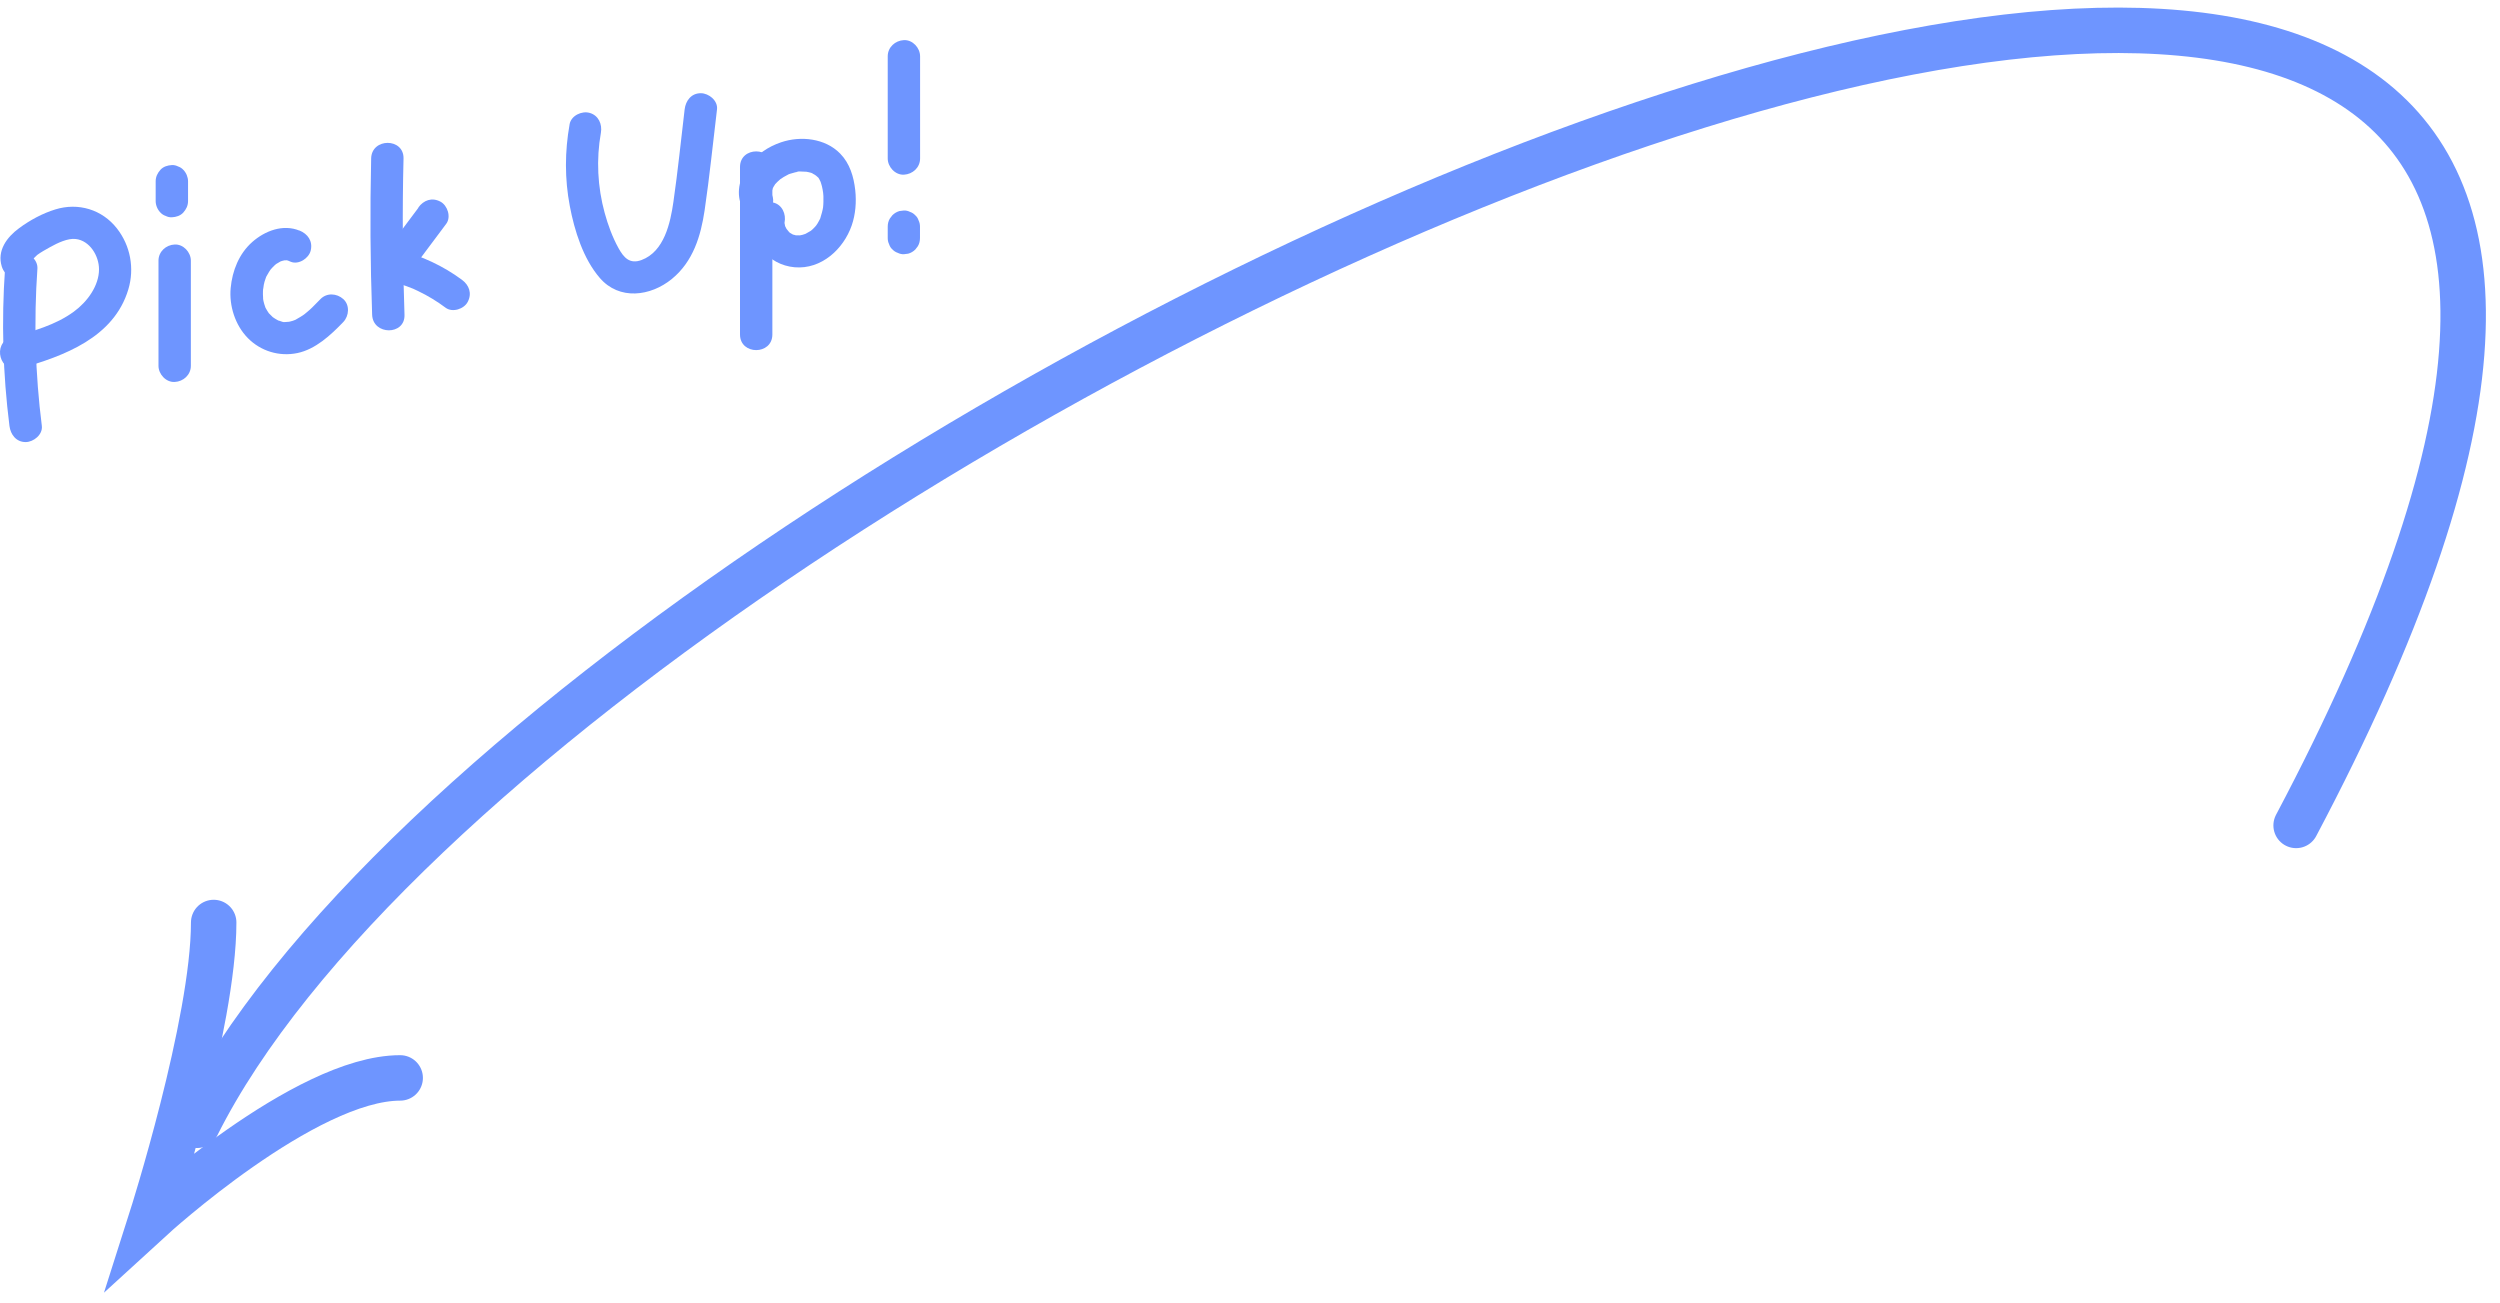 <svg width="165" height="86" viewBox="0 0 165 86" fill="none" xmlns="http://www.w3.org/2000/svg">
<path d="M2.184 17.034C2.134 16.842 2.127 16.885 2.155 17.148C2.105 17.22 2.12 17.198 2.191 17.084C2.191 17.084 2.39 16.885 2.454 16.828C2.689 16.65 3.031 16.465 3.309 16.308C3.808 16.03 4.484 15.71 4.997 15.774C5.93 15.88 6.535 16.892 6.535 17.775C6.535 18.85 5.773 19.912 4.876 20.567C3.665 21.457 2.177 21.856 0.752 22.262C-0.565 22.639 -0.01 24.698 1.322 24.32C4.221 23.494 7.518 22.29 8.472 19.093C8.885 17.704 8.608 16.215 7.717 15.076C6.742 13.829 5.168 13.352 3.651 13.822C2.81 14.079 1.97 14.534 1.258 15.062C0.453 15.653 -0.209 16.543 0.118 17.59C0.524 18.9 2.59 18.338 2.177 17.02L2.184 17.034Z" fill="#6E95FF"/>
<path d="M0.332 17.739C0.09 21.2 0.19 24.669 0.624 28.109C0.695 28.678 1.066 29.177 1.692 29.177C2.212 29.177 2.832 28.686 2.761 28.109C2.326 24.669 2.227 21.2 2.469 17.739C2.511 17.162 1.949 16.671 1.4 16.671C0.788 16.671 0.375 17.162 0.332 17.739Z" fill="#6E95FF"/>
<path d="M10.46 17.205V24.142C10.46 24.697 10.951 25.239 11.528 25.21C12.105 25.182 12.597 24.74 12.597 24.142V17.205C12.597 16.65 12.105 16.108 11.528 16.137C10.951 16.165 10.46 16.607 10.46 17.205Z" fill="#6E95FF"/>
<path d="M10.274 11.963V13.273C10.274 13.544 10.396 13.836 10.588 14.028C10.688 14.135 10.801 14.206 10.93 14.249C11.058 14.313 11.193 14.349 11.343 14.341C11.62 14.327 11.905 14.242 12.098 14.028C12.29 13.814 12.411 13.565 12.411 13.273V11.963C12.411 11.692 12.29 11.4 12.098 11.208C11.998 11.101 11.884 11.03 11.756 10.987C11.628 10.923 11.492 10.887 11.343 10.895C11.065 10.909 10.78 10.994 10.588 11.208C10.396 11.421 10.274 11.671 10.274 11.963Z" fill="#6E95FF"/>
<path d="M19.761 15.219C18.678 14.777 17.489 15.233 16.656 15.966C15.773 16.743 15.331 17.868 15.224 19.015C15.117 20.161 15.509 21.45 16.357 22.312C17.204 23.174 18.429 23.551 19.626 23.302C20.822 23.053 21.826 22.12 22.66 21.251C23.044 20.845 23.094 20.133 22.66 19.741C22.225 19.349 21.563 19.314 21.15 19.741C20.972 19.926 20.787 20.111 20.601 20.297C20.509 20.389 20.409 20.474 20.309 20.56C20.281 20.588 19.975 20.831 20.145 20.702C19.939 20.859 19.718 20.98 19.497 21.108C19.384 21.158 19.384 21.165 19.497 21.108C19.44 21.13 19.384 21.151 19.326 21.172C19.205 21.208 19.091 21.237 18.97 21.258C19.227 21.215 18.842 21.258 18.785 21.258C18.728 21.258 18.664 21.258 18.607 21.244C18.742 21.265 18.75 21.258 18.628 21.237C18.586 21.222 18.23 21.094 18.465 21.201C18.358 21.151 18.251 21.094 18.151 21.03C18.102 21.002 18.052 20.966 18.002 20.93C18.102 21.009 18.102 21.009 18.002 20.93C17.916 20.845 17.831 20.759 17.745 20.674C17.667 20.581 17.667 20.581 17.745 20.674C17.71 20.624 17.674 20.574 17.646 20.524C17.624 20.496 17.489 20.247 17.525 20.318C17.546 20.382 17.539 20.361 17.503 20.254C17.482 20.19 17.46 20.125 17.439 20.061C17.404 19.933 17.368 19.798 17.354 19.663C17.382 19.883 17.354 19.477 17.354 19.435C17.354 19.299 17.354 19.157 17.368 19.022C17.354 19.235 17.404 18.837 17.411 18.794C17.439 18.658 17.475 18.523 17.525 18.395C17.546 18.338 17.56 18.288 17.582 18.231C17.532 18.352 17.532 18.359 17.582 18.245C17.639 18.146 17.696 18.039 17.76 17.939C17.795 17.889 17.824 17.839 17.859 17.79C17.781 17.889 17.781 17.889 17.859 17.79C17.938 17.704 18.016 17.611 18.102 17.533C18.144 17.49 18.187 17.455 18.23 17.419C18.13 17.498 18.123 17.498 18.223 17.426C18.322 17.369 18.415 17.312 18.515 17.255C18.621 17.206 18.614 17.206 18.486 17.262C18.536 17.241 18.586 17.227 18.643 17.213C18.693 17.198 18.75 17.184 18.799 17.177C18.65 17.191 18.636 17.198 18.757 17.184C18.807 17.184 18.864 17.184 18.913 17.184C19.035 17.191 19.02 17.191 18.871 17.177C18.928 17.149 19.134 17.255 19.191 17.277C19.711 17.49 20.388 17.049 20.509 16.529C20.651 15.909 20.316 15.439 19.761 15.211V15.219Z" fill="#6E95FF"/>
<path d="M24.496 10.461C24.418 13.9 24.439 17.333 24.561 20.773C24.61 22.141 26.747 22.148 26.697 20.773C26.576 17.34 26.547 13.9 26.633 10.461C26.661 9.086 24.525 9.086 24.496 10.461Z" fill="#6E95FF"/>
<path d="M27.623 13.701L25.151 17.005C24.731 17.561 25.18 18.415 25.793 18.572C26.142 18.665 26.49 18.764 26.825 18.886C26.982 18.942 27.131 18.999 27.288 19.064C27.359 19.092 27.345 19.085 27.238 19.042C27.281 19.064 27.324 19.078 27.359 19.099C27.445 19.135 27.523 19.177 27.602 19.213C28.242 19.519 28.848 19.89 29.41 20.31C29.859 20.645 30.621 20.402 30.87 19.925C31.162 19.37 30.97 18.821 30.486 18.465C29.254 17.554 27.829 16.891 26.341 16.507L26.982 18.074L29.453 14.769C29.788 14.32 29.539 13.558 29.069 13.309C28.506 13.01 27.965 13.209 27.609 13.694L27.623 13.701Z" fill="#6E95FF"/>
<path d="M37.594 8.203C37.273 10.005 37.266 11.807 37.608 13.602C37.914 15.219 38.491 17.077 39.588 18.345C40.87 19.834 42.935 19.563 44.345 18.409C45.755 17.255 46.254 15.56 46.503 13.894C46.831 11.679 47.052 9.443 47.322 7.221C47.394 6.644 46.781 6.152 46.254 6.152C45.62 6.152 45.257 6.644 45.186 7.221C44.944 9.258 44.737 11.302 44.445 13.324C44.246 14.713 43.84 16.607 42.337 17.163C41.568 17.448 41.176 17.013 40.827 16.387C40.421 15.653 40.129 14.855 39.908 14.051C39.438 12.334 39.346 10.518 39.659 8.766C39.759 8.196 39.502 7.612 38.911 7.449C38.392 7.306 37.701 7.627 37.594 8.196V8.203Z" fill="#6E95FF"/>
<path d="M50.983 12.975C50.962 12.911 50.947 12.84 50.919 12.776C50.862 12.641 50.919 12.961 50.919 12.819C50.919 12.776 50.891 12.648 50.919 12.619C50.919 12.619 50.855 12.883 50.919 12.662C50.947 12.569 51.047 12.327 50.947 12.527C51.011 12.399 51.083 12.277 51.161 12.156C51.303 11.936 51.061 12.242 51.182 12.135C51.225 12.099 51.261 12.05 51.303 12.007C51.353 11.957 51.638 11.715 51.446 11.864C51.631 11.729 51.823 11.622 52.03 11.515C52.251 11.409 51.866 11.558 52.016 11.515C52.066 11.501 52.108 11.48 52.158 11.466C52.265 11.43 52.372 11.402 52.486 11.373C52.536 11.359 52.586 11.352 52.635 11.345C52.842 11.295 52.578 11.345 52.571 11.345C52.642 11.295 52.863 11.323 52.942 11.323C53.056 11.323 53.162 11.337 53.269 11.337C53.426 11.337 53.006 11.273 53.234 11.337C53.276 11.352 53.326 11.359 53.376 11.366C53.412 11.373 53.647 11.43 53.647 11.451C53.647 11.466 53.44 11.345 53.583 11.43C53.647 11.466 53.711 11.494 53.768 11.53C53.789 11.544 53.989 11.644 53.832 11.565C53.704 11.501 53.818 11.558 53.86 11.594C53.917 11.651 54.174 11.864 53.96 11.672C54.053 11.75 54.102 11.893 54.159 12C54.252 12.185 54.181 12.05 54.159 12.007C54.188 12.099 54.224 12.192 54.245 12.285C54.266 12.363 54.281 12.441 54.295 12.52C54.295 12.548 54.33 12.755 54.316 12.619C54.295 12.463 54.33 12.769 54.33 12.762C54.33 12.826 54.337 12.89 54.345 12.947C54.345 13.075 54.345 13.196 54.345 13.324C54.345 13.389 54.345 13.453 54.337 13.517C54.337 13.595 54.302 13.802 54.337 13.609C54.295 13.887 54.216 14.158 54.131 14.428C54.145 14.386 54.224 14.243 54.131 14.428C54.102 14.485 54.074 14.542 54.045 14.592C54.017 14.642 53.981 14.699 53.953 14.756C53.91 14.827 53.789 14.984 53.91 14.834C53.832 14.934 53.739 15.027 53.647 15.119C53.597 15.169 53.54 15.219 53.483 15.262C53.518 15.233 53.654 15.148 53.49 15.247C53.39 15.304 53.291 15.361 53.191 15.418C53.02 15.511 53.169 15.425 53.212 15.418C53.134 15.447 53.048 15.475 52.97 15.497C52.913 15.511 52.863 15.518 52.806 15.532C52.578 15.589 52.97 15.546 52.756 15.532C52.692 15.532 52.614 15.532 52.543 15.532C52.422 15.539 52.728 15.582 52.529 15.532C52.464 15.518 52.4 15.489 52.336 15.482C52.215 15.461 52.507 15.582 52.336 15.482C52.279 15.447 52.222 15.418 52.165 15.383C52.037 15.304 52.051 15.354 52.165 15.383C52.115 15.368 52.059 15.283 52.023 15.247C51.994 15.219 51.852 15.019 51.93 15.148C52.009 15.276 51.923 15.126 51.902 15.091C51.888 15.062 51.774 14.827 51.831 14.977C51.888 15.119 51.831 14.962 51.816 14.92C51.802 14.877 51.774 14.628 51.781 14.799C51.788 14.97 51.781 14.791 51.781 14.749C51.781 14.464 51.738 14.905 51.781 14.685C51.895 14.136 51.624 13.502 51.033 13.367C50.499 13.246 49.843 13.531 49.715 14.115C49.345 15.881 50.691 17.491 52.45 17.64C54.209 17.79 55.669 16.444 56.211 14.884C56.467 14.15 56.531 13.324 56.446 12.548C56.346 11.658 56.09 10.789 55.449 10.134C54.459 9.122 52.842 8.952 51.546 9.393C50.684 9.685 49.965 10.184 49.409 10.91C48.854 11.636 48.576 12.634 48.911 13.51C49.11 14.03 49.637 14.443 50.228 14.257C50.734 14.094 51.19 13.502 50.976 12.94L50.983 12.975Z" fill="#6E95FF"/>
<path d="M48.84 11.023C48.84 14.705 48.84 18.394 48.84 22.076C48.84 23.451 50.976 23.451 50.976 22.076C50.976 18.394 50.976 14.705 50.976 11.023C50.976 9.649 48.84 9.649 48.84 11.023Z" fill="#6E95FF"/>
<path d="M58.59 3.716V10.46C58.59 11.016 59.081 11.557 59.658 11.529C60.235 11.5 60.726 11.059 60.726 10.46V3.716C60.726 3.16 60.235 2.619 59.658 2.648C59.081 2.676 58.59 3.118 58.59 3.716Z" fill="#6E95FF"/>
<path d="M58.59 14.962V15.71C58.59 15.859 58.618 15.994 58.682 16.123C58.725 16.258 58.796 16.372 58.903 16.465C59.003 16.571 59.117 16.642 59.245 16.685C59.373 16.749 59.509 16.785 59.658 16.778L59.943 16.742C60.121 16.692 60.278 16.6 60.413 16.465L60.577 16.251C60.677 16.087 60.719 15.902 60.719 15.71V14.962C60.719 14.812 60.691 14.677 60.627 14.549C60.584 14.413 60.513 14.299 60.406 14.207C60.306 14.1 60.192 14.029 60.064 13.986C59.936 13.922 59.801 13.886 59.651 13.893L59.366 13.929C59.188 13.979 59.031 14.072 58.896 14.207L58.732 14.421C58.633 14.584 58.59 14.77 58.59 14.962Z" fill="#6E95FF"/>
<path d="M14.103 60.885C14.103 67.536 10 80.412 10 80.412C10 80.412 20.129 71.142 26.412 71.142" stroke="#6E95FF" stroke-width="3" stroke-linecap="round"/>
<path d="M151.544 54.478C206.862 -50.012 37.282 25.705 13 74.27" stroke="#6E95FF" stroke-width="3" stroke-linecap="round"/>
</svg>
